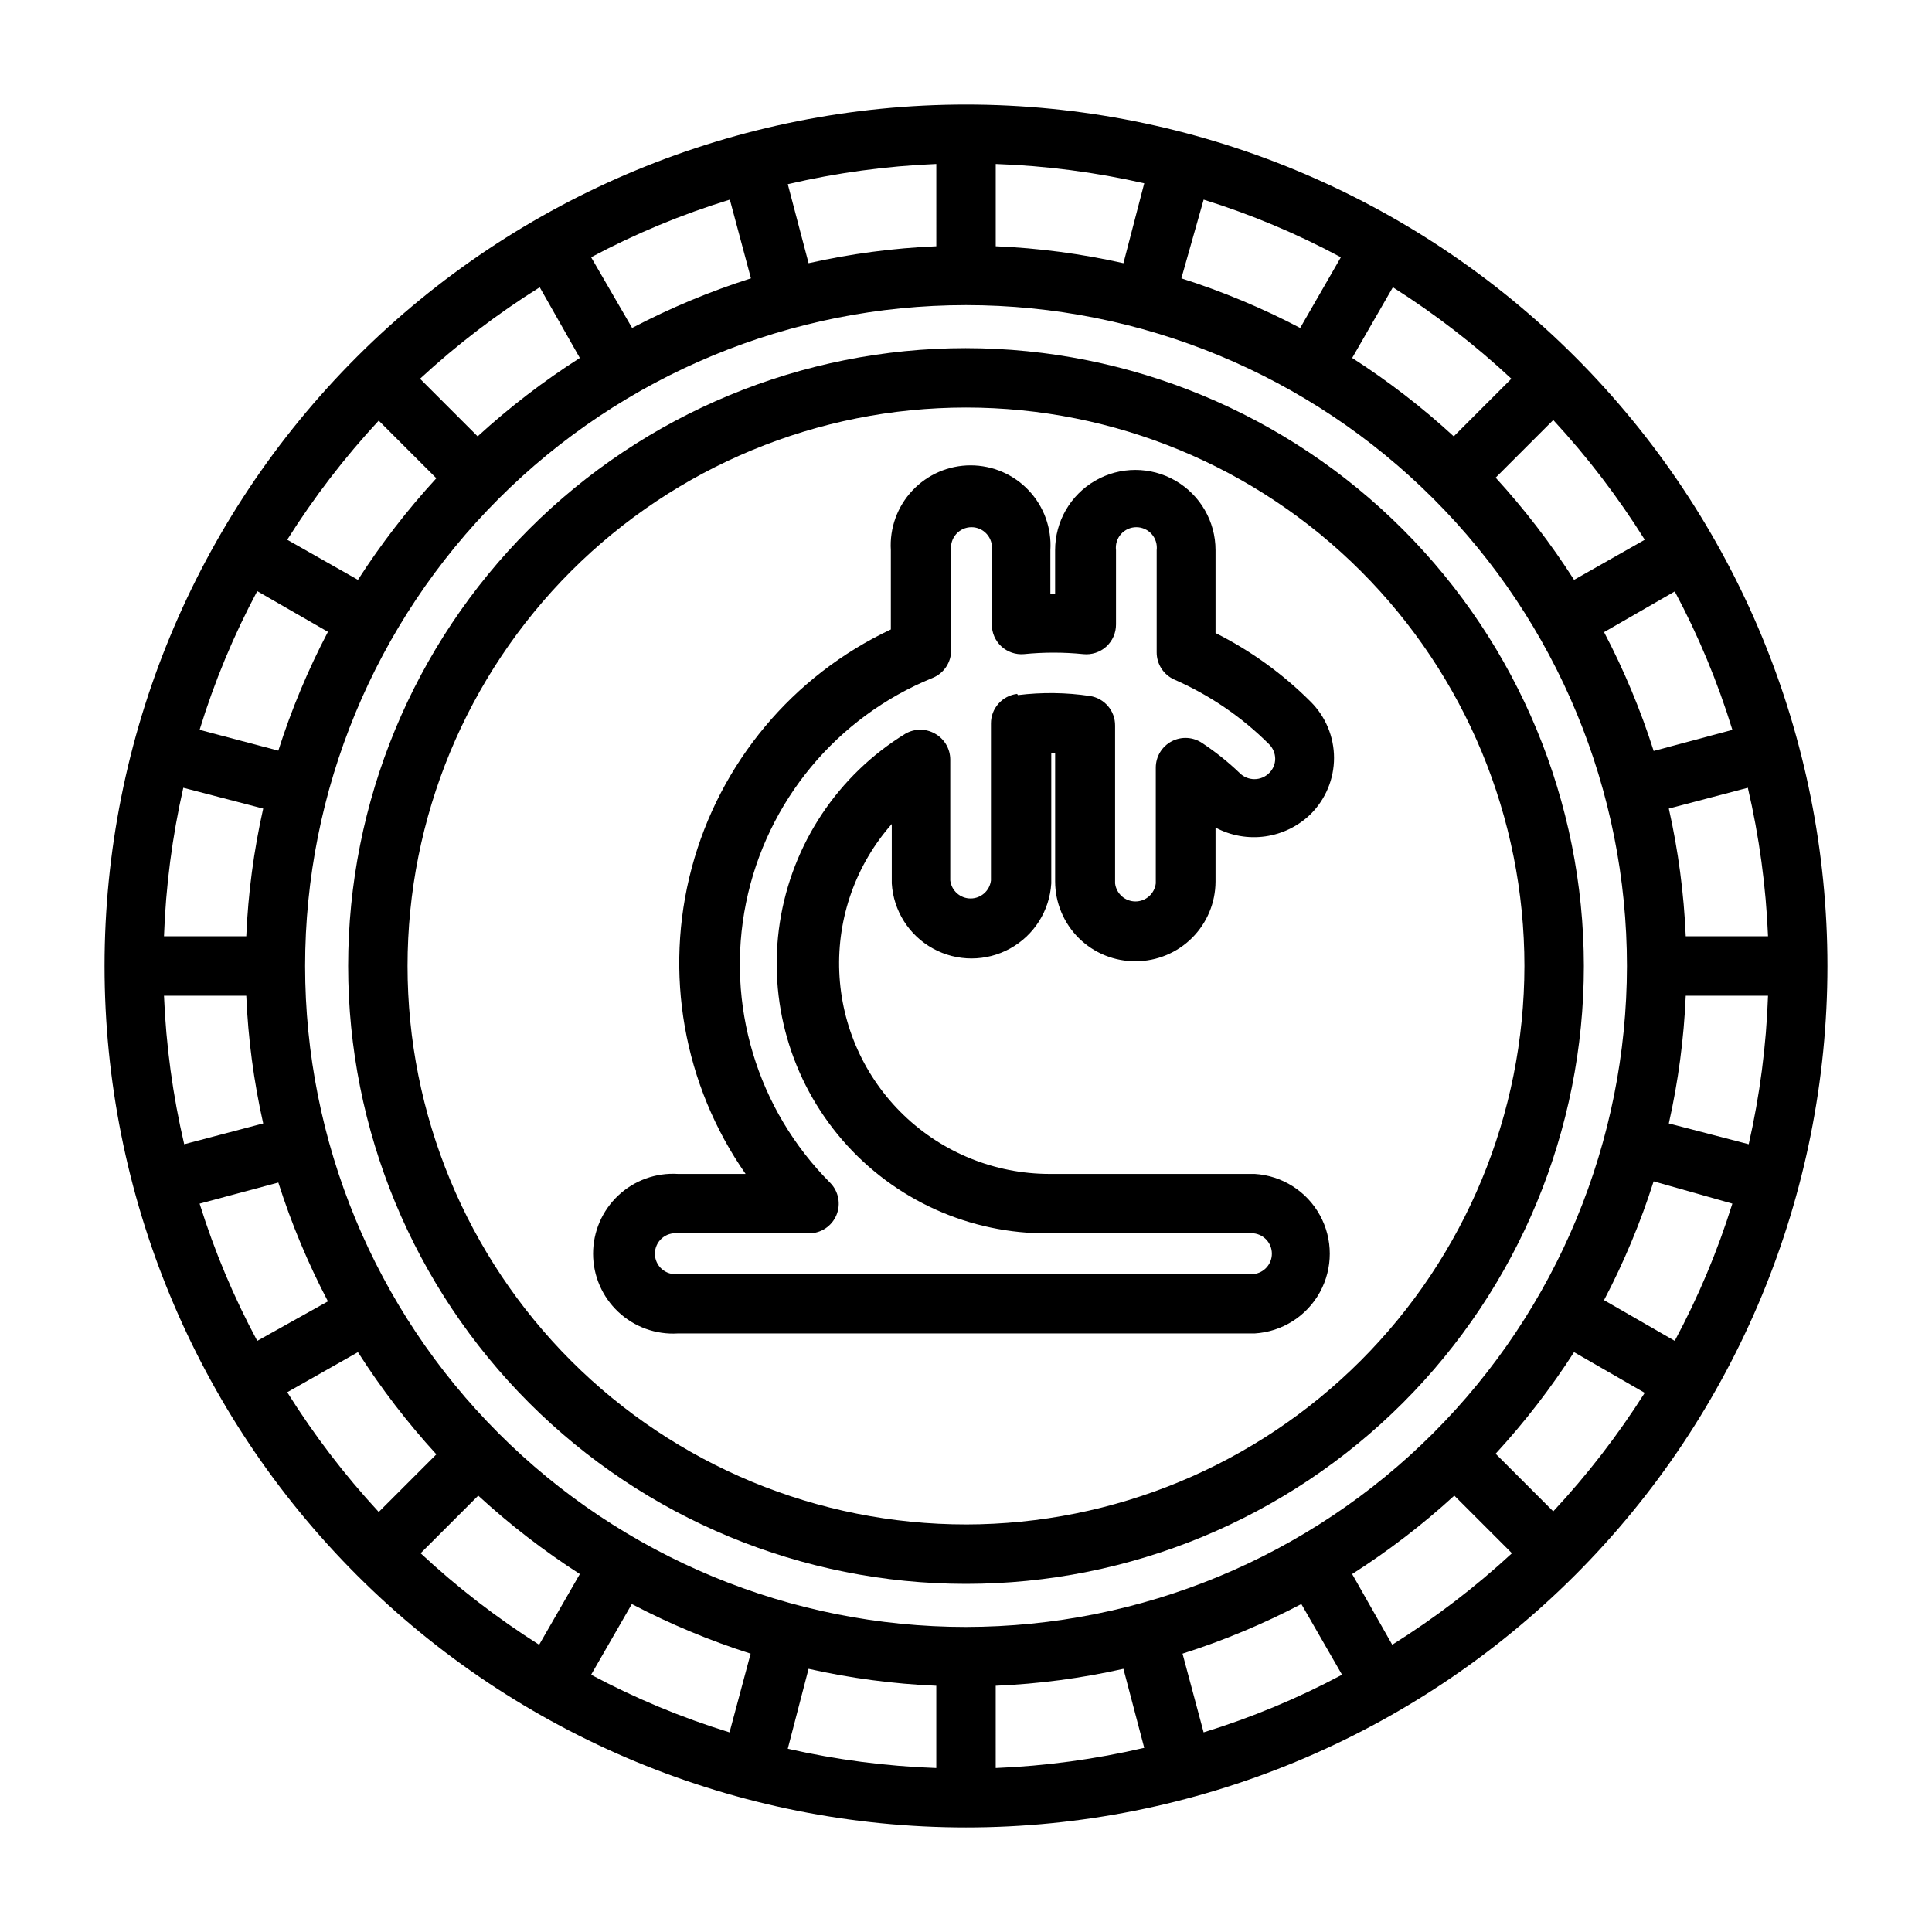 <?xml version="1.0" encoding="UTF-8"?>
<!-- Uploaded to: ICON Repo, www.svgrepo.com, Generator: ICON Repo Mixer Tools -->
<svg fill="#000000" width="800px" height="800px" version="1.1" viewBox="144 144 512 512" xmlns="http://www.w3.org/2000/svg">
 <g>
  <path d="m400 236.26c-43.426 0-85.074 17.25-115.78 47.957s-47.957 72.355-47.957 115.78 17.25 85.07 47.957 115.78c30.707 30.707 72.355 47.961 115.78 47.961s85.07-17.254 115.78-47.961c30.707-30.707 47.961-72.352 47.961-115.78-0.043-43.414-17.309-85.039-48.004-115.73-30.699-30.699-72.324-47.965-115.73-48.004zm0 311.73c-39.25 0-76.895-15.594-104.65-43.348-27.754-27.754-43.348-65.395-43.348-104.64s15.594-76.895 43.348-104.65c27.754-27.754 65.398-43.348 104.65-43.348s76.891 15.594 104.64 43.348c27.754 27.754 43.348 65.398 43.348 104.65-0.043 39.234-15.648 76.855-43.391 104.6-27.746 27.742-65.367 43.348-104.6 43.391z"/>
  <path d="m445.03 398.74c5.59-0.02 10.941-2.25 14.895-6.203 3.953-3.949 6.18-9.305 6.203-14.895v-14.324c4.031 2.152 8.645 2.973 13.172 2.336 4.527-0.637 8.734-2.695 12.016-5.879 3.977-3.945 6.215-9.316 6.215-14.918 0-5.602-2.238-10.973-6.215-14.918-7.367-7.371-15.875-13.508-25.188-18.184v-21.965c0-7.594-4.051-14.609-10.629-18.406-6.574-3.797-14.68-3.797-21.254 0-6.578 3.797-10.629 10.812-10.629 18.406v11.652h-1.258v-11.652c0.355-5.828-1.711-11.547-5.715-15.801-4-4.254-9.582-6.664-15.422-6.664s-11.422 2.41-15.422 6.664c-4.004 4.254-6.07 9.973-5.715 15.801v21.02c-26.043 12.262-45.355 35.391-52.773 63.203-7.422 27.812-2.195 57.484 14.281 81.09h-17.949c-5.832-0.355-11.547 1.711-15.801 5.715-4.254 4-6.668 9.582-6.668 15.422 0 5.84 2.414 11.422 6.668 15.422 4.254 4.004 9.969 6.07 15.801 5.715h152.88c7.242-0.441 13.758-4.562 17.258-10.922s3.5-14.07 0-20.426c-3.5-6.359-10.016-10.48-17.258-10.926h-54.477c-14.383-0.035-28.199-5.621-38.562-15.594-10.363-9.973-16.48-23.562-17.066-37.934-0.59-14.371 4.394-28.418 13.91-39.203v15.742c0.441 7.246 4.562 13.762 10.922 17.262 6.359 3.5 14.066 3.5 20.426 0s10.48-10.016 10.922-17.262v-34.637h1.023v34.086c0 5.656 2.266 11.082 6.285 15.059 4.023 3.977 9.473 6.18 15.129 6.117zm-31.488-70.848c-3.977 0.48-6.957 3.867-6.93 7.871v41.566c-0.328 2.727-2.644 4.777-5.391 4.777s-5.062-2.051-5.391-4.777v-32.039c-0.008-2.84-1.539-5.457-4.016-6.852-2.438-1.406-5.438-1.406-7.871 0-17.898 10.977-30.066 29.262-33.273 50.012-3.207 20.746 2.863 41.852 16.609 57.723 13.746 15.867 33.77 24.891 54.762 24.676h54.238c2.731 0.328 4.781 2.644 4.781 5.391 0 2.75-2.051 5.062-4.781 5.394h-152.64c-1.543 0.184-3.094-0.297-4.258-1.328-1.16-1.031-1.828-2.512-1.828-4.066 0-1.555 0.668-3.035 1.828-4.062 1.164-1.031 2.715-1.516 4.258-1.328h34.793c3.164-0.016 6.012-1.918 7.231-4.84 1.223-2.918 0.574-6.285-1.641-8.543-19.398-19.434-27.777-47.289-22.316-74.199 5.461-26.906 24.035-49.293 49.477-59.625 2.965-1.219 4.894-4.113 4.879-7.32v-26.531c-0.188-1.543 0.297-3.09 1.328-4.254 1.031-1.164 2.512-1.828 4.062-1.828 1.555 0 3.035 0.664 4.066 1.828 1.031 1.164 1.516 2.711 1.328 4.254v19.68c-0.016 2.211 0.898 4.324 2.519 5.828 1.621 1.488 3.789 2.231 5.981 2.047 5.238-0.523 10.512-0.523 15.746 0 2.207 0.227 4.406-0.488 6.062-1.969 1.668-1.508 2.613-3.656 2.598-5.906v-19.68c-0.188-1.543 0.293-3.09 1.324-4.254 1.031-1.164 2.512-1.828 4.066-1.828 1.555 0 3.035 0.664 4.066 1.828 1.031 1.164 1.512 2.711 1.324 4.254v27.082c-0.008 3.141 1.848 5.984 4.727 7.242 9.363 4.109 17.879 9.93 25.109 17.16 0.992 1.012 1.555 2.363 1.574 3.777 0.008 1.422-0.562 2.785-1.574 3.781-1.035 1.055-2.453 1.652-3.934 1.652-1.484 0-2.902-0.598-3.938-1.652-3.039-2.914-6.332-5.547-9.84-7.875-2.406-1.668-5.539-1.863-8.133-0.508s-4.223 4.039-4.227 6.965v30.699c-0.332 2.727-2.644 4.781-5.391 4.781-2.75 0-5.062-2.055-5.394-4.781v-41.801c0.043-3.926-2.809-7.281-6.691-7.871-6.309-0.938-12.719-1.016-19.051-0.234z"/>
  <path d="m400 171.71c-60.547 0-118.61 24.051-161.43 66.863s-66.863 100.88-66.863 161.43c0 60.543 24.051 118.61 66.863 161.42s100.88 66.867 161.43 66.867c60.543 0 118.61-24.055 161.42-66.867s66.867-100.88 66.867-161.42c0-60.547-24.055-118.61-66.867-161.43s-100.88-66.863-161.42-66.863zm187.82 327.63-18.734-10.785c5.293-10.09 9.691-20.629 13.145-31.488l20.863 5.906c-3.922 12.582-9.035 24.758-15.273 36.367zm-32.195 45.184-15.273-15.273v0.004c7.688-8.359 14.641-17.367 20.785-26.922l18.734 10.785c-7.094 11.195-15.211 21.711-24.246 31.406zm-42.668 35.344-10.625-18.73c9.609-6.137 18.668-13.09 27.078-20.785l15.273 15.273c-9.797 9.051-20.418 17.168-31.727 24.246zm-49.984 23.227-5.59-20.859v-0.004c10.859-3.453 21.395-7.852 31.488-13.145l10.785 18.734c-11.711 6.258-23.996 11.371-36.684 15.273zm-162.32-15.273 10.785-18.734c10.094 5.293 20.629 9.691 31.488 13.145l-5.59 20.859v0.004c-12.688-3.902-24.973-9.016-36.684-15.273zm-45.184-32.195 15.273-15.273h-0.004c8.363 7.688 17.371 14.641 26.926 20.785l-10.785 18.734c-11.199-7.094-21.715-15.211-31.41-24.246zm-35.348-42.668 18.738-10.625c6.133 9.609 13.086 18.668 20.781 27.078l-15.273 15.273c-9.051-9.797-17.168-20.418-24.246-31.727zm-23.223-49.984 20.859-5.59h0.004c3.453 10.859 7.852 21.395 13.145 31.488l-18.734 10.469c-6.238-11.609-11.352-23.785-15.273-36.367zm15.273-162.32 18.734 10.785c-5.293 10.094-9.691 20.629-13.145 31.488l-20.863-5.512c3.898-12.715 9.012-25.027 15.273-36.762zm32.195-45.184 15.273 15.273v-0.004c-7.688 8.363-14.641 17.371-20.781 26.926l-18.738-10.629c7.086-11.254 15.203-21.82 24.246-31.566zm42.668-35.344 10.629 18.734c-9.609 6.133-18.672 13.086-27.082 20.781l-15.273-15.273h0.004c9.793-9.051 20.414-17.168 31.723-24.246zm50.383-23.223 5.59 20.859h-0.004c-10.859 3.453-21.395 7.852-31.488 13.145l-10.863-18.734c11.734-6.262 24.047-11.375 36.762-15.273zm161.93 15.27-10.785 18.734c-10.09-5.293-20.629-9.691-31.488-13.145l5.906-20.863c12.582 3.922 24.758 9.035 36.367 15.273zm45.184 32.195-15.273 15.273h0.004c-8.359-7.688-17.367-14.641-26.922-20.781l10.785-18.734v-0.004c11.195 7.094 21.711 15.211 31.406 24.246zm35.344 42.668-18.73 10.629c-6.137-9.609-13.09-18.672-20.785-27.082l15.273-15.273v0.004c9.051 9.793 17.168 20.414 24.246 31.723zm23.223 50.383-20.859 5.59v-0.004c-3.453-10.859-7.852-21.395-13.145-31.488l18.734-10.785c6.258 11.711 11.371 23.996 15.273 36.684zm9.449 54.707h-21.805c-0.484-11.395-1.988-22.723-4.488-33.848l20.941-5.512c3.016 12.922 4.809 26.102 5.352 39.359zm-212.54 183.03c-46.453 0-91.004-18.453-123.85-51.301-32.848-32.848-51.301-77.398-51.301-123.85s18.453-91.004 51.301-123.85c32.848-32.848 77.398-51.301 123.85-51.301s91.004 18.453 123.85 51.301c32.848 32.848 51.301 77.398 51.301 123.85-0.043 46.438-18.512 90.965-51.348 123.8-32.84 32.836-77.367 51.305-123.8 51.348zm41.719-361.41c-11.125-2.5-22.453-4.004-33.848-4.488v-21.805c13.25 0.469 26.43 2.18 39.359 5.117zm-49.594-4.488c-11.395 0.484-22.723 1.988-33.848 4.488l-5.512-20.938c12.922-3.019 26.102-4.812 39.359-5.356zm-178.38 149.02c-2.5 11.125-4.004 22.453-4.488 33.848h-21.805c0.469-13.25 2.18-26.43 5.117-39.359zm-26.293 49.594h21.805c0.484 11.395 1.988 22.723 4.488 33.848l-20.938 5.512c-3.019-12.922-4.812-26.102-5.356-39.359zm170.82 178.38c11.125 2.5 22.453 4.004 33.848 4.488v21.805c-13.25-0.465-26.43-2.18-39.359-5.117zm49.594 4.488c11.395-0.484 22.723-1.988 33.848-4.488l5.512 20.941c-12.922 3.016-26.102 4.809-39.359 5.352zm178.38-149.02c2.5-11.125 4.004-22.453 4.488-33.848h21.805c-0.465 13.25-2.18 26.43-5.117 39.359z"/>
 </g>
</svg>